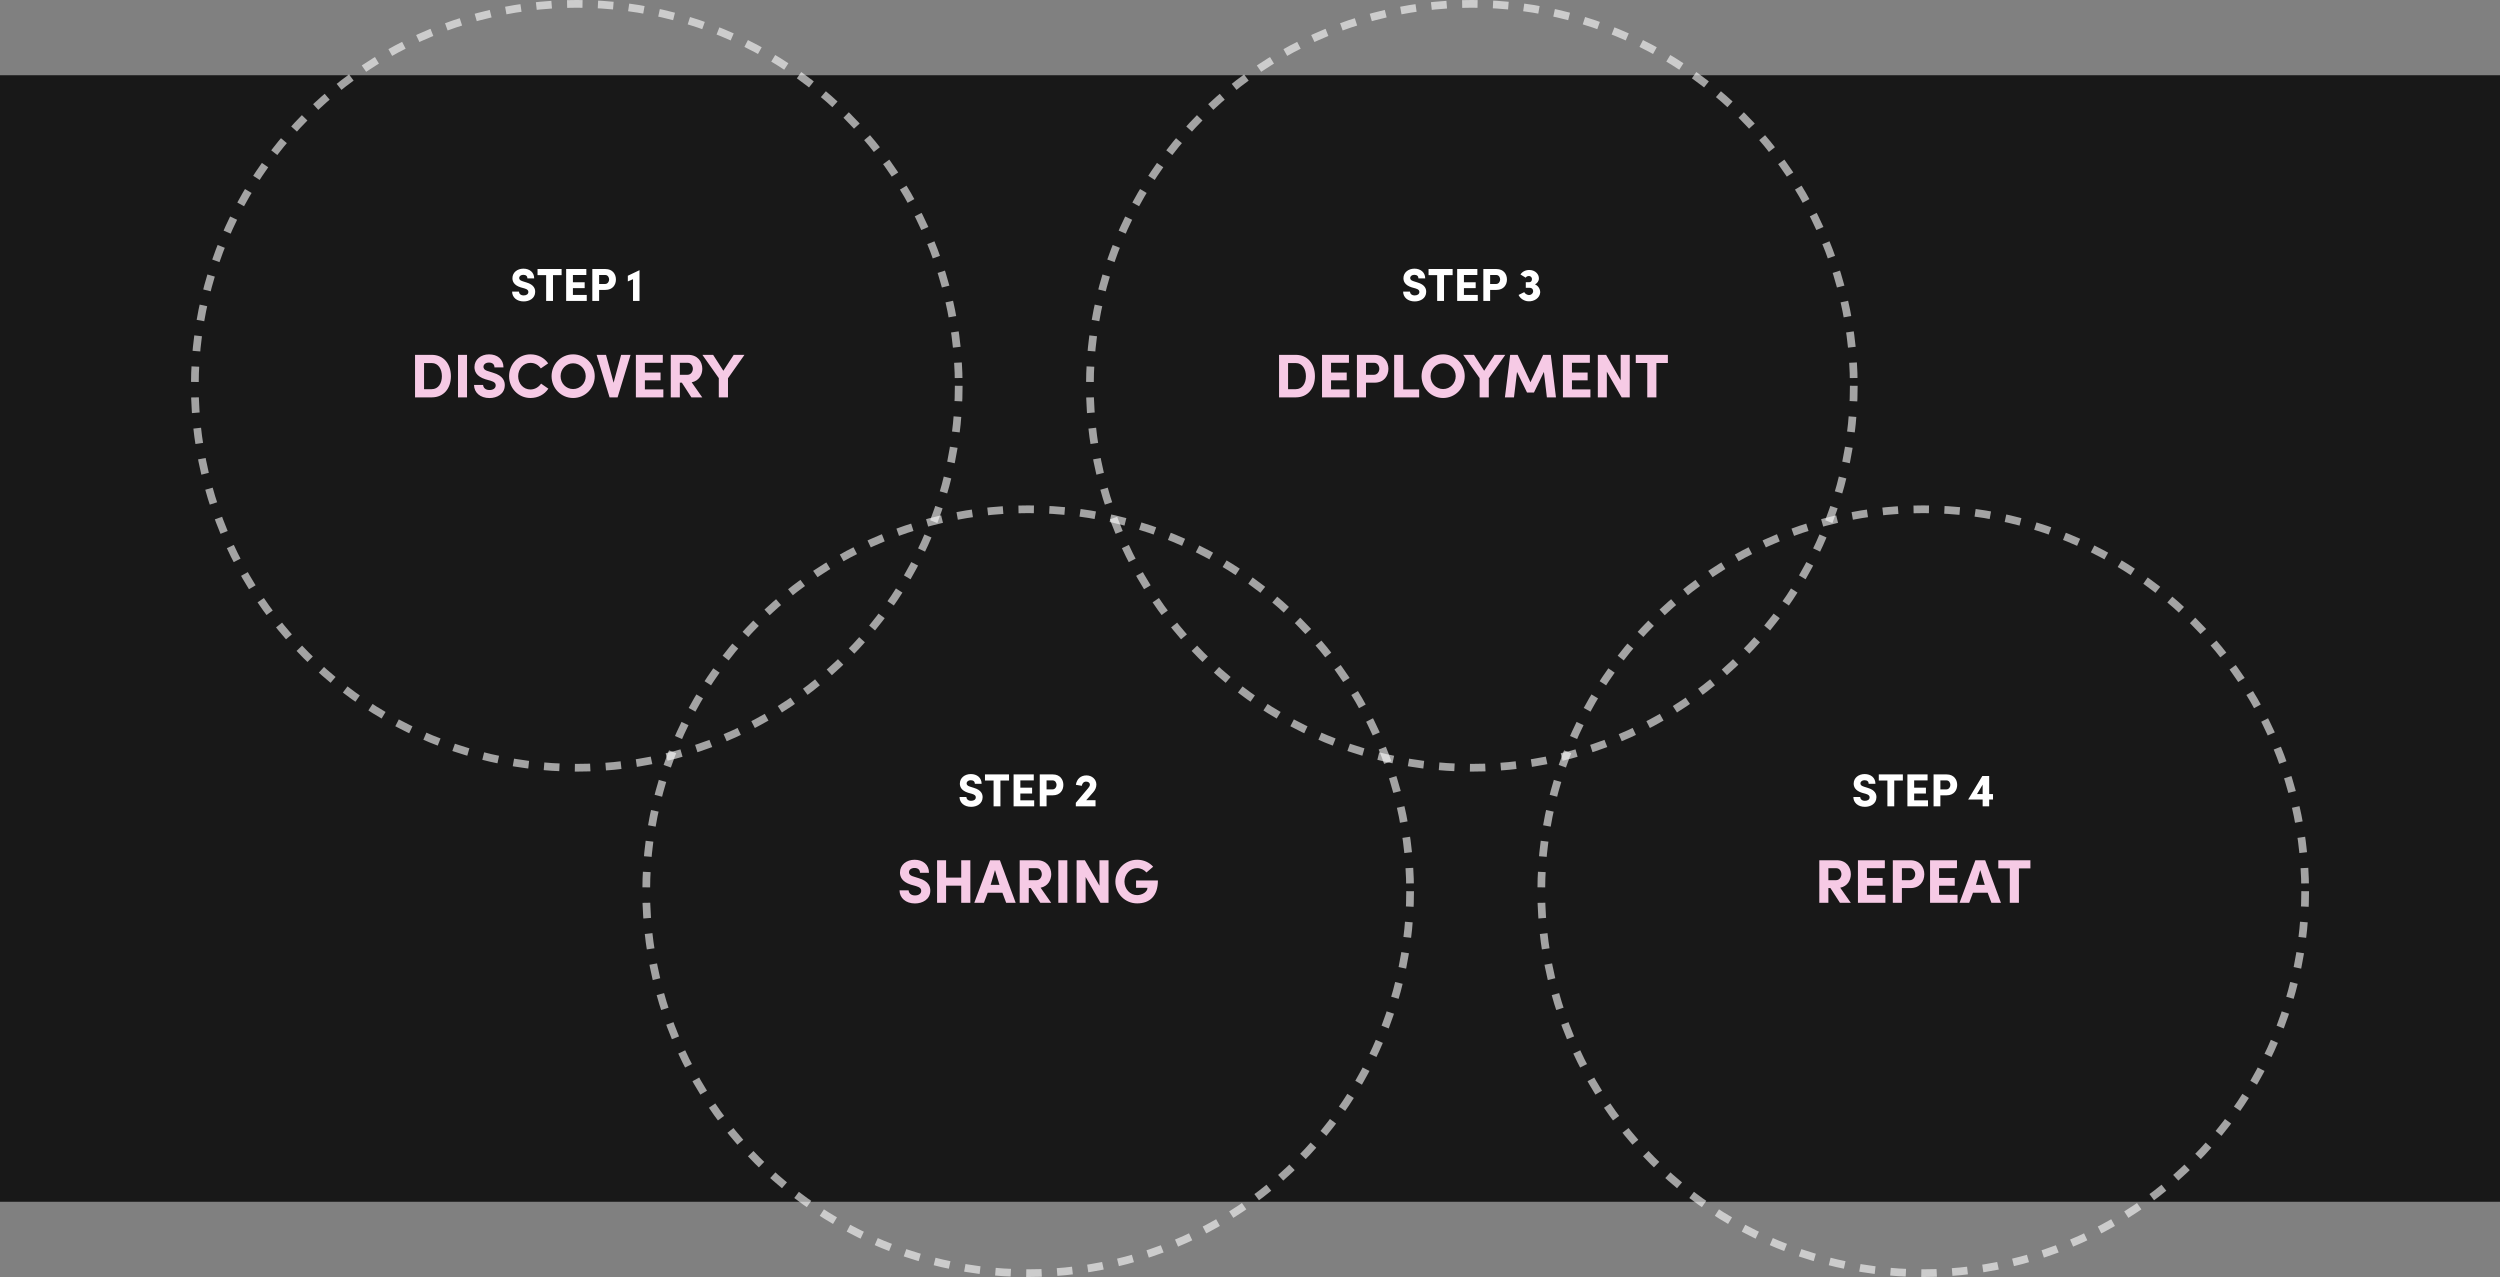 <svg xmlns="http://www.w3.org/2000/svg" width="648" height="331" viewBox="0 0 648 331" fill="none"><rect x="0" y="0" width="648" height="331" fill="#808080" stroke="none"/><rect width="648" height="292" transform="translate(0 19.5)" fill="#181818"></rect><circle cx="266.5" cy="231" r="99" stroke="white" stroke-opacity="0.6" stroke-width="2" stroke-dasharray="4 4"></circle><path d="M248.713 206.576C248.713 208.064 249.925 209.132 251.713 209.132C253.189 209.132 254.653 208.34 254.689 206.708C254.725 205.928 254.425 204.788 252.421 204.212L251.437 203.9C250.621 203.672 250.549 203.276 250.549 203.06C250.549 202.568 251.005 202.232 251.617 202.232C252.325 202.232 252.685 202.604 252.685 203.168H254.437C254.437 201.584 253.237 200.636 251.641 200.636C250.057 200.636 248.797 201.632 248.797 203.108C248.797 203.864 249.109 204.908 250.933 205.484L251.929 205.76C252.757 206 252.937 206.324 252.925 206.696C252.913 207.236 252.433 207.572 251.713 207.572C250.909 207.572 250.513 207.104 250.477 206.576H248.713ZM255.304 202.316H257.536V209H259.312V202.316H261.544V200.732H255.304V202.316ZM262.722 209H268.062V207.452H264.474V205.688H267.522V204.164H264.474V202.28H267.954V200.732H262.722V209ZM272.864 202.28C273.536 202.28 273.86 202.928 273.86 203.444C273.86 203.972 273.5 204.608 272.816 204.608H271.268V202.28H272.864ZM269.504 209H271.268V206.144H272.9C274.784 206.144 275.624 204.824 275.624 203.444C275.624 202.088 274.784 200.732 272.9 200.732H269.504V209ZM283.964 209V207.416H281.54L283.352 205.364C283.832 204.824 284.18 204.14 284.18 203.372C284.18 201.968 283.004 200.984 281.612 200.984C280.112 200.984 279.104 201.92 278.864 203.42L280.4 203.684C280.496 203.06 280.904 202.592 281.516 202.592C282.14 202.592 282.5 202.952 282.5 203.372C282.5 203.672 282.32 203.984 282.08 204.26L278.852 208.088V209H283.964Z" fill="white"></path><path d="M233.162 230.768C233.162 232.752 234.778 234.176 237.162 234.176C239.13 234.176 241.082 233.12 241.13 230.944C241.178 229.904 240.778 228.384 238.106 227.616L236.794 227.2C235.706 226.896 235.61 226.368 235.61 226.08C235.61 225.424 236.218 224.976 237.034 224.976C237.978 224.976 238.458 225.472 238.458 226.224H240.794C240.794 224.112 239.194 222.848 237.066 222.848C234.954 222.848 233.274 224.176 233.274 226.144C233.274 227.152 233.69 228.544 236.122 229.312L237.45 229.68C238.554 230 238.794 230.432 238.778 230.928C238.762 231.648 238.122 232.096 237.162 232.096C236.09 232.096 235.562 231.472 235.514 230.768H233.162ZM249.146 222.976V227.472H245.226V222.976H242.89V234H245.226V229.568H249.146V234H251.514V222.976H249.146ZM256.781 229.36L257.901 225.52L259.069 229.36H256.781ZM259.821 231.392L260.797 234H263.261L259.181 222.976H256.637L252.541 234H255.037L256.013 231.392H259.821ZM268.704 225.04C269.6 225.04 270.032 225.904 270.032 226.592C270.032 227.296 269.552 228.144 268.64 228.144H266.656V225.04H268.704ZM269.728 230.096C271.616 229.712 272.48 228.144 272.48 226.592C272.48 224.784 271.312 222.976 268.816 222.976H264.304V234H266.656V230.192H267.184L269.648 234H272.464L269.728 230.096ZM274.315 222.976V234H276.651V222.976H274.315ZM287.333 222.976H284.981V229.568L281.205 222.976H279.061V234H281.397V227.328L285.237 234H287.333V222.976ZM298.897 224.656C297.937 223.552 296.465 222.848 294.753 222.848C291.601 222.848 289.105 225.392 289.105 228.512C289.105 231.616 291.601 234.16 294.753 234.16C297.921 234.16 300.129 232.336 300.129 228.208H294.465V230.112H297.425C297.425 231.264 295.937 232.016 294.753 232.016C292.897 232.016 291.457 230.416 291.457 228.512C291.457 226.592 292.897 225.024 294.753 225.024C295.713 225.024 296.545 225.456 297.169 226.144L298.897 224.656Z" fill="#F6CAE5"></path><circle cx="498.5" cy="231" r="99" stroke="white" stroke-opacity="0.6" stroke-width="2" stroke-dasharray="4 4"></circle><path d="M480.391 206.576C480.391 208.064 481.603 209.132 483.391 209.132C484.867 209.132 486.331 208.34 486.367 206.708C486.403 205.928 486.103 204.788 484.099 204.212L483.115 203.9C482.299 203.672 482.227 203.276 482.227 203.06C482.227 202.568 482.683 202.232 483.295 202.232C484.003 202.232 484.363 202.604 484.363 203.168H486.115C486.115 201.584 484.915 200.636 483.319 200.636C481.735 200.636 480.475 201.632 480.475 203.108C480.475 203.864 480.787 204.908 482.611 205.484L483.607 205.76C484.435 206 484.615 206.324 484.603 206.696C484.591 207.236 484.111 207.572 483.391 207.572C482.587 207.572 482.191 207.104 482.155 206.576H480.391ZM486.981 202.316H489.213V209H490.989V202.316H493.221V200.732H486.981V202.316ZM494.399 209H499.739V207.452H496.151V205.688H499.199V204.164H496.151V202.28H499.631V200.732H494.399V209ZM504.541 202.28C505.213 202.28 505.537 202.928 505.537 203.444C505.537 203.972 505.177 204.608 504.493 204.608H502.945V202.28H504.541ZM501.181 209H502.945V206.144H504.577C506.461 206.144 507.301 204.824 507.301 203.444C507.301 202.088 506.461 200.732 504.577 200.732H501.181V209ZM512.438 205.82L513.902 203.372V205.82H512.438ZM516.59 207.236V205.82H515.594V201.14H513.818L510.146 207.236H513.902V209H515.594V207.236H516.59Z" fill="white"></path><path d="M475.964 225.04C476.86 225.04 477.292 225.904 477.292 226.592C477.292 227.296 476.812 228.144 475.9 228.144H473.916V225.04H475.964ZM476.988 230.096C478.876 229.712 479.74 228.144 479.74 226.592C479.74 224.784 478.572 222.976 476.076 222.976H471.564V234H473.916V230.192H474.444L476.908 234H479.724L476.988 230.096ZM481.576 234H488.696V231.936H483.912V229.584H487.976V227.552H483.912V225.04H488.552V222.976H481.576V234ZM495.098 225.04C495.994 225.04 496.426 225.904 496.426 226.592C496.426 227.296 495.946 228.144 495.034 228.144H492.97V225.04H495.098ZM490.618 234H492.97V230.192H495.146C497.658 230.192 498.778 228.432 498.778 226.592C498.778 224.784 497.658 222.976 495.146 222.976H490.618V234ZM500.271 234H507.391V231.936H502.607V229.584H506.671V227.552H502.607V225.04H507.247V222.976H500.271V234ZM512.161 229.36L513.281 225.52L514.449 229.36H512.161ZM515.201 231.392L516.177 234H518.641L514.561 222.976H512.017L507.921 234H510.417L511.393 231.392H515.201ZM517.961 225.088H520.937V234H523.305V225.088H526.281V222.976H517.961V225.088Z" fill="#F6CAE5"></path><circle cx="149.5" cy="100" r="99" stroke="white" stroke-opacity="0.6" stroke-width="2" stroke-dasharray="4 4"></circle><path d="M132.739 75.576C132.739 77.064 133.951 78.132 135.739 78.132C137.215 78.132 138.679 77.34 138.715 75.708C138.751 74.928 138.451 73.788 136.447 73.212L135.463 72.9C134.647 72.672 134.575 72.276 134.575 72.06C134.575 71.568 135.031 71.232 135.643 71.232C136.351 71.232 136.711 71.604 136.711 72.168H138.463C138.463 70.584 137.263 69.636 135.667 69.636C134.083 69.636 132.823 70.632 132.823 72.108C132.823 72.864 133.135 73.908 134.959 74.484L135.955 74.76C136.783 75 136.963 75.324 136.951 75.696C136.939 76.236 136.459 76.572 135.739 76.572C134.935 76.572 134.539 76.104 134.503 75.576H132.739ZM139.329 71.316H141.561V78H143.337V71.316H145.569V69.732H139.329V71.316ZM146.747 78H152.087V76.452H148.499V74.688H151.547V73.164H148.499V71.28H151.979V69.732H146.747V78ZM156.889 71.28C157.561 71.28 157.885 71.928 157.885 72.444C157.885 72.972 157.525 73.608 156.841 73.608H155.293V71.28H156.889ZM153.529 78H155.293V75.144H156.925C158.809 75.144 159.649 73.824 159.649 72.444C159.649 71.088 158.809 69.732 156.925 69.732H153.529V78ZM165.758 70.032L162.734 71.472V72.948L164.078 72.372V78H165.758V70.032Z" fill="white"></path><path d="M109.914 94.104H111.898C113.642 94.104 114.538 95.688 114.538 97.512C114.538 99.32 113.642 100.872 111.898 100.872H109.914V94.104ZM111.898 103C115.05 103 116.874 100.648 116.874 97.512C116.874 94.376 115.05 91.976 111.898 91.976H107.578V103H111.898ZM118.715 91.976V103H121.051V91.976H118.715ZM122.868 99.768C122.868 101.752 124.484 103.176 126.868 103.176C128.836 103.176 130.788 102.12 130.836 99.944C130.884 98.904 130.484 97.384 127.812 96.616L126.5 96.2C125.412 95.896 125.316 95.368 125.316 95.08C125.316 94.424 125.924 93.976 126.74 93.976C127.684 93.976 128.164 94.472 128.164 95.224H130.5C130.5 93.112 128.9 91.848 126.772 91.848C124.66 91.848 122.98 93.176 122.98 95.144C122.98 96.152 123.396 97.544 125.828 98.312L127.156 98.68C128.26 99 128.5 99.432 128.484 99.928C128.468 100.648 127.828 101.096 126.868 101.096C125.796 101.096 125.268 100.472 125.22 99.768H122.868ZM140.245 99.432C139.653 100.328 138.645 100.952 137.493 100.952C135.653 100.952 134.309 99.416 134.309 97.512C134.309 95.592 135.653 94.056 137.493 94.056C138.645 94.056 139.589 94.616 140.181 95.496L142.085 94.184C141.125 92.776 139.477 91.848 137.493 91.848C134.357 91.848 131.957 94.392 131.957 97.512C131.957 100.616 134.357 103.16 137.493 103.16C139.493 103.16 141.173 102.216 142.133 100.744L140.245 99.432ZM145.305 97.512C145.305 95.672 146.713 94.168 148.553 94.168C150.377 94.168 151.817 95.672 151.817 97.512C151.817 99.352 150.377 100.84 148.553 100.84C146.713 100.84 145.305 99.352 145.305 97.512ZM142.969 97.512C142.969 100.616 145.433 103.16 148.553 103.16C151.689 103.16 154.153 100.616 154.153 97.512C154.153 94.392 151.689 91.848 148.553 91.848C145.433 91.848 142.969 94.392 142.969 97.512ZM154.642 91.976L158.002 103H160.082L163.442 91.976H160.994L159.042 99.208L157.074 91.976H154.642ZM164.819 103H171.939V100.936H167.155V98.584H171.219V96.552H167.155V94.04H171.795V91.976H164.819V103ZM178.262 94.04C179.158 94.04 179.59 94.904 179.59 95.592C179.59 96.296 179.11 97.144 178.198 97.144H176.214V94.04H178.262ZM179.286 99.096C181.174 98.712 182.038 97.144 182.038 95.592C182.038 93.784 180.87 91.976 178.374 91.976H173.862V103H176.214V99.192H176.742L179.206 103H182.022L179.286 99.096ZM188.696 103V98.04L192.968 91.976H190.184L187.496 96.104L184.84 91.976H182.056L186.312 98.008V103H188.696Z" fill="#F6CAE5"></path><circle cx="381.5" cy="100" r="99" stroke="white" stroke-opacity="0.6" stroke-width="2" stroke-dasharray="4 4"></circle><path d="M363.69 75.576C363.69 77.064 364.902 78.132 366.69 78.132C368.166 78.132 369.63 77.34 369.666 75.708C369.702 74.928 369.402 73.788 367.398 73.212L366.414 72.9C365.598 72.672 365.526 72.276 365.526 72.06C365.526 71.568 365.982 71.232 366.594 71.232C367.302 71.232 367.662 71.604 367.662 72.168H369.414C369.414 70.584 368.214 69.636 366.618 69.636C365.034 69.636 363.774 70.632 363.774 72.108C363.774 72.864 364.086 73.908 365.91 74.484L366.906 74.76C367.734 75 367.914 75.324 367.902 75.696C367.89 76.236 367.41 76.572 366.69 76.572C365.886 76.572 365.49 76.104 365.454 75.576H363.69ZM370.28 71.316H372.512V78H374.288V71.316H376.52V69.732H370.28V71.316ZM377.698 78H383.038V76.452H379.45V74.688H382.498V73.164H379.45V71.28H382.93V69.732H377.698V78ZM387.84 71.28C388.512 71.28 388.836 71.928 388.836 72.444C388.836 72.972 388.476 73.608 387.792 73.608H386.244V71.28H387.84ZM384.48 78H386.244V75.144H387.876C389.76 75.144 390.6 73.824 390.6 72.444C390.6 71.088 389.76 69.732 387.876 69.732H384.48V78ZM396.313 74.592C397.501 74.556 397.381 75.48 397.381 75.636C397.321 76.056 396.877 76.512 396.253 76.476C395.809 76.44 395.245 76.104 395.089 75.72L393.613 76.452C394.021 77.364 395.029 78.036 396.121 78.096C397.693 78.192 399.085 77.22 399.217 75.864C399.277 75.024 398.737 74.052 397.873 73.728C398.449 73.404 398.881 72.852 398.881 72.192C398.917 71.076 397.933 70.044 396.553 69.984C395.497 69.924 394.573 70.392 394.105 71.148L395.461 71.976C395.605 71.736 395.869 71.544 396.289 71.544C396.877 71.544 397.081 72.06 397.081 72.3C397.081 72.348 397.129 73.152 396.313 73.152H395.485V74.592H396.313Z" fill="white"></path><path d="M333.869 94.104H335.853C337.597 94.104 338.493 95.688 338.493 97.512C338.493 99.32 337.597 100.872 335.853 100.872H333.869V94.104ZM335.853 103C339.005 103 340.829 100.648 340.829 97.512C340.829 94.376 339.005 91.976 335.853 91.976H331.533V103H335.853ZM342.67 103H349.79V100.936H345.006V98.584H349.07V96.552H345.006V94.04H349.646V91.976H342.67V103ZM356.193 94.04C357.089 94.04 357.521 94.904 357.521 95.592C357.521 96.296 357.041 97.144 356.129 97.144H354.065V94.04H356.193ZM351.713 103H354.065V99.192H356.241C358.753 99.192 359.873 97.432 359.873 95.592C359.873 93.784 358.753 91.976 356.241 91.976H351.713V103ZM361.365 103H367.845V100.936H363.717V91.976H361.365V103ZM370.807 97.512C370.807 95.672 372.215 94.168 374.055 94.168C375.879 94.168 377.319 95.672 377.319 97.512C377.319 99.352 375.879 100.84 374.055 100.84C372.215 100.84 370.807 99.352 370.807 97.512ZM368.471 97.512C368.471 100.616 370.935 103.16 374.055 103.16C377.191 103.16 379.655 100.616 379.655 97.512C379.655 94.392 377.191 91.848 374.055 91.848C370.935 91.848 368.471 94.392 368.471 97.512ZM385.898 103V98.04L390.17 91.976H387.386L384.698 96.104L382.042 91.976H379.258L383.514 98.008V103H385.898ZM396.696 99.08L393.368 91.976H391.432L390.072 103H392.424L393.208 96.392L395.8 101.736H397.608L400.184 96.392L400.952 103H403.304L401.96 91.976H399.992L396.696 99.08ZM405.114 103H412.234V100.936H407.45V98.584H411.514V96.552H407.45V94.04H412.09V91.976H405.114V103ZM422.429 91.976H420.077V98.568L416.301 91.976H414.157V103H416.493V96.328L420.333 103H422.429V91.976ZM423.992 94.088H426.968V103H429.336V94.088H432.312V91.976H423.992V94.088Z" fill="#F6CAE5"></path></svg>
